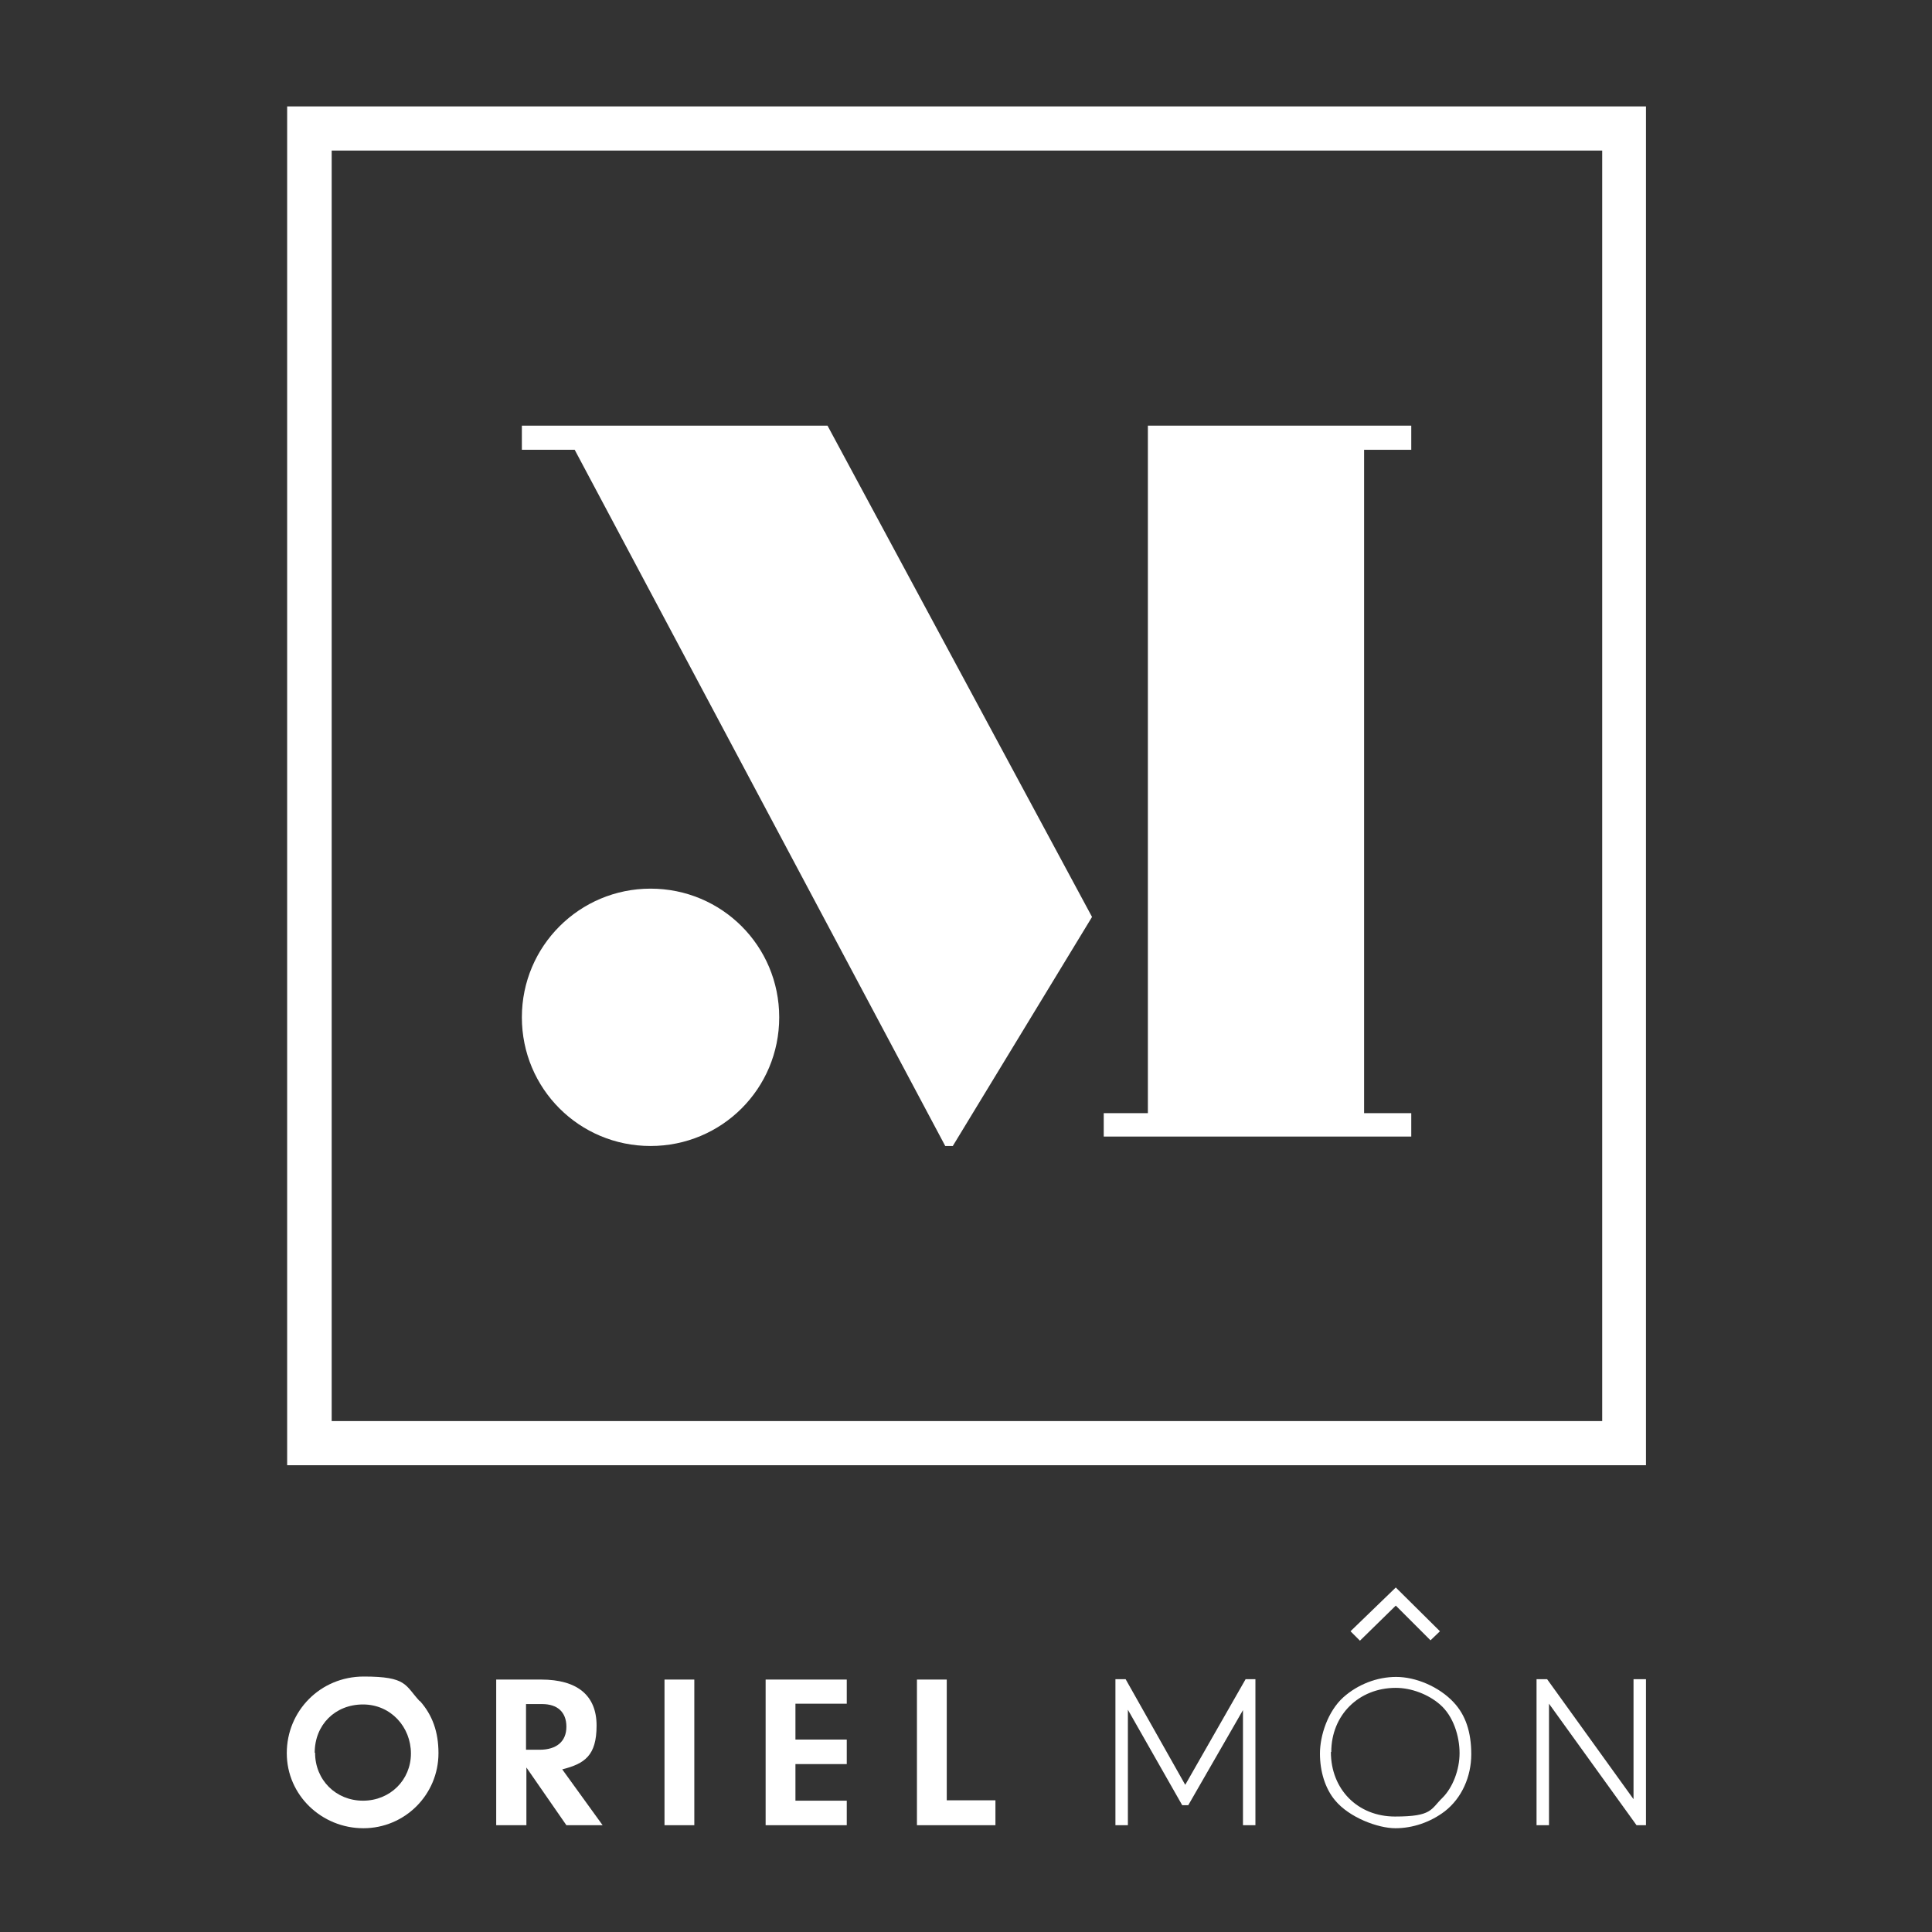 <svg viewBox="0 0 512 512" version="1.1" xmlns="http://www.w3.org/2000/svg" id="Layer_1">
  
  <rect x="0" y="0" width="512" height="512" fill="#333333" stroke="none"/>
  
  <defs>
    <style>
      .st0 {
        fill: #fff;
      }
    </style>
  </defs>
  <polygon points="410.5 483.7 407.2 483.7 407.2 445 410 445 432.9 476.8 432.9 445 436.2 445 436.2 483.7 433.7 483.7 410.5 451.5 410.5 483.7" class="st0"></polygon>
  <path d="M83.5,464.5c0,7.2,5.5,12.7,12.7,12.7s12.7-5.5,12.7-12.5-5.3-13-12.7-13-12.8,5.4-12.8,12.8M111.3,450.8c3.3,3.7,4.9,8.2,4.9,13.8,0,11-8.9,19.9-19.9,19.9s-20.3-8.7-20.3-19.9,8.9-20.3,20.4-20.3,10.9,2.3,14.8,6.5" class="st0"></path>
  <path d="M143,463.7c4.5,0,7.1-2.2,7.1-6.1s-2.4-6-6.4-6h-4.3v12.1h3.6ZM139.4,483.7h-7.9v-38.6h11.9c9.6,0,14.7,4.2,14.7,12.2s-3.2,10.1-9.1,11.6l10.7,14.8h-9.6l-10.6-15.3v15.3Z" class="st0"></path>
  <rect height="38.6" width="7.9" y="445.1" x="176.1" class="st0"></rect>
  <polygon points="210.8 461 224.4 461 224.4 467.5 210.8 467.5 210.8 477.2 224.4 477.2 224.4 483.7 202.9 483.7 202.9 445.1 224.4 445.1 224.4 451.5 210.8 451.5 210.8 461" class="st0"></polygon>
  <polygon points="263.8 477.1 263.8 483.7 243 483.7 243 445.1 250.9 445.1 250.9 477.1 263.8 477.1" class="st0"></polygon>
  <polygon points="330.1 445 314.1 473 298.3 445 295.6 445 295.6 483.7 298.9 483.7 298.9 453.1 313.3 478.4 314.9 478.4 329.4 453.2 329.4 483.7 332.7 483.7 332.7 445 330.1 445" class="st0"></polygon>
  <polygon points="369.9 425.5 379.1 434.7 381.6 432.3 369.9 420.7 357.9 432.3 360.4 434.8 369.9 425.5" class="st0"></polygon>
  <path d="M352.7,464.3c0,9.9,7.1,17.1,17,17.1s9.4-1.9,12.6-5c2.7-2.7,4.5-7.4,4.5-11.8s-1.6-9.8-5.2-12.9c-3.1-2.7-7.6-4.4-11.7-4.4-9.8,0-17.1,7.2-17.1,17M385.2,451.1c3.2,3.4,4.7,7.9,4.7,13.8s-2.5,11.6-7,15.1c-3.8,2.9-8.5,4.5-13.1,4.5s-12.2-2.8-16-7.4c-2.6-3.1-4-7.6-4-12.4s2.1-11.2,6.2-14.9c3.8-3.4,8.9-5.4,14-5.4s11.3,2.5,15.3,6.8" class="st0"></path>
  <path d="M87.9,376.6h336.7V39.9H87.9v336.7ZM436.2,388.3H76.1V28.2h360.1v360.1Z" class="st0"></path>
  <path d="M172.4,235.5c-18.8,0-34.1,15.2-34.1,34.1s15.2,34.1,34.1,34.1,34.1-15.2,34.1-34.1-15.2-34.1-34.1-34.1" class="st0"></path>
  <polygon points="219.3 112.8 138.3 112.8 138.3 119.2 152.3 119.2 250.5 303.7 252.5 303.7 289.4 243 219.3 112.8" class="st0"></polygon>
  <polygon points="374 112.8 304.2 112.8 304.2 295 292.5 295 292.5 301.2 374 301.2 374 295 361.5 295 361.5 119.2 374 119.2 374 112.8" class="st0"></polygon>
</svg>